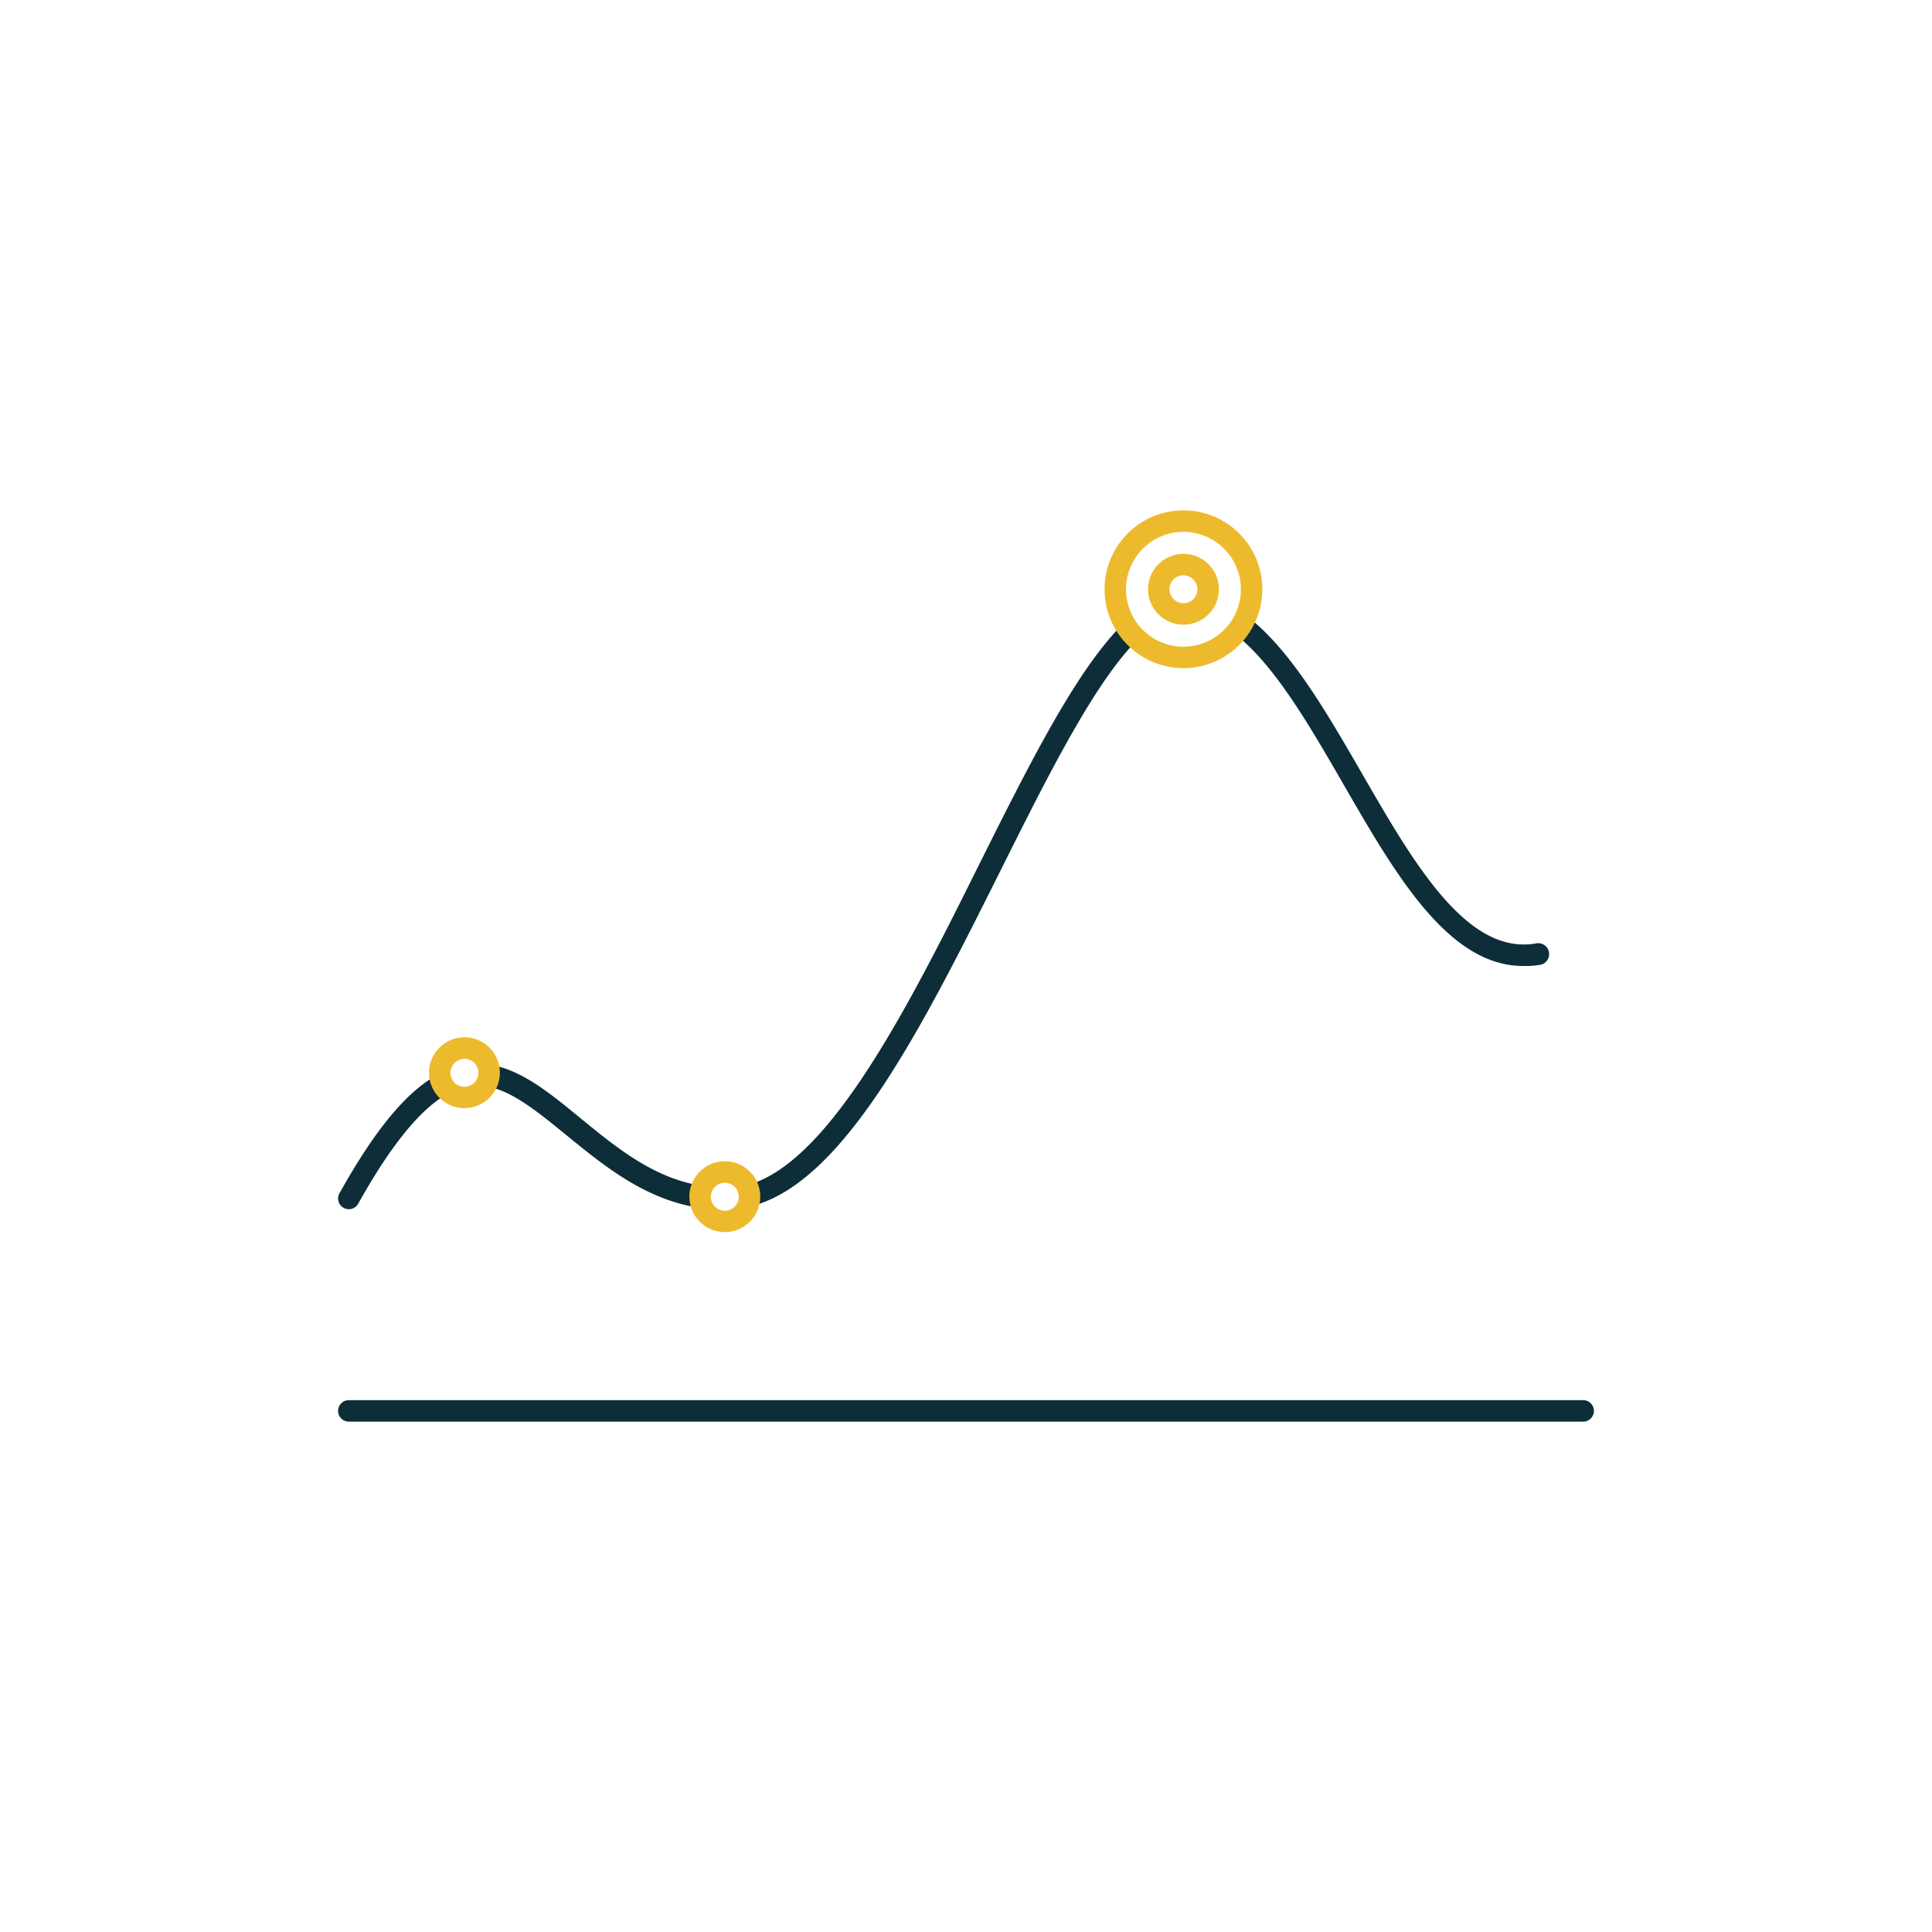 <?xml version="1.0" encoding="UTF-8"?> <svg xmlns="http://www.w3.org/2000/svg" id="Layer_1" data-name="Layer 1" viewBox="0 0 180 180"><defs><style>.cls-1{fill:#0d2e38;}.cls-2{fill:#edba2e;}</style></defs><title>Artboard 11</title><path class="cls-1" d="M141.91,90c-7,0-11.94-8.6-16.75-16.94-3.1-5.37-6.31-10.92-9.86-13.79a1,1,0,0,1,1.25-1.56c3.85,3.11,7.15,8.83,10.34,14.35,4.82,8.36,9.8,17,16.25,15.83a1,1,0,0,1,.35,2A8.59,8.59,0,0,1,141.91,90Z"></path><path class="cls-1" d="M70.19,112.31a1,1,0,0,1-1-.71,1,1,0,0,1,.67-1.25c7.64-2.32,15-17,21.46-30,4.5-9,8.76-17.51,13-21.91a1,1,0,1,1,1.44,1.38c-4,4.18-8.18,12.56-12.61,21.42-7,14-14.21,28.42-22.67,31A.92.92,0,0,1,70.19,112.31Z"></path><path class="cls-1" d="M64.77,112.43l-.19,0c-4.8-.91-8.53-4-11.81-6.67-2.46-2-4.78-3.92-7-4.45a1,1,0,0,1,.46-2c2.7.64,5.2,2.69,7.83,4.85,3.26,2.67,6.62,5.44,10.93,6.25a1,1,0,0,1-.19,2Z"></path><path class="cls-1" d="M32.5,112.66a1,1,0,0,1-.49-.13,1,1,0,0,1-.38-1.36c3.15-5.64,6-9.19,8.83-10.86a1,1,0,0,1,1.37.35,1,1,0,0,1-.34,1.37c-2.48,1.48-5.14,4.79-8.12,10.12A1,1,0,0,1,32.5,112.66Z"></path><path class="cls-1" d="M147.5,132.45H32.5a1,1,0,0,1,0-2h115a1,1,0,0,1,0,2Z"></path><path class="cls-2" d="M110.26,62.25a7.35,7.35,0,1,1,7.35-7.35A7.36,7.36,0,0,1,110.26,62.25Zm0-12.7a5.35,5.35,0,1,0,5.35,5.35A5.36,5.36,0,0,0,110.26,49.55Z"></path><path class="cls-2" d="M110.26,58.2a3.3,3.3,0,1,1,3.3-3.3A3.3,3.3,0,0,1,110.26,58.2Zm0-4.6a1.3,1.3,0,1,0,1.3,1.3A1.31,1.31,0,0,0,110.26,53.6Z"></path><path class="cls-2" d="M67.53,114.79a3.3,3.3,0,1,1,3.3-3.3A3.3,3.3,0,0,1,67.53,114.79Zm0-4.59a1.3,1.3,0,1,0,1.3,1.29A1.3,1.3,0,0,0,67.53,110.2Z"></path><path class="cls-2" d="M43.27,103.24a3.3,3.3,0,1,1,3.3-3.3A3.3,3.3,0,0,1,43.27,103.24Zm0-4.59a1.3,1.3,0,1,0,1.3,1.29A1.29,1.29,0,0,0,43.27,98.65Z"></path></svg> 